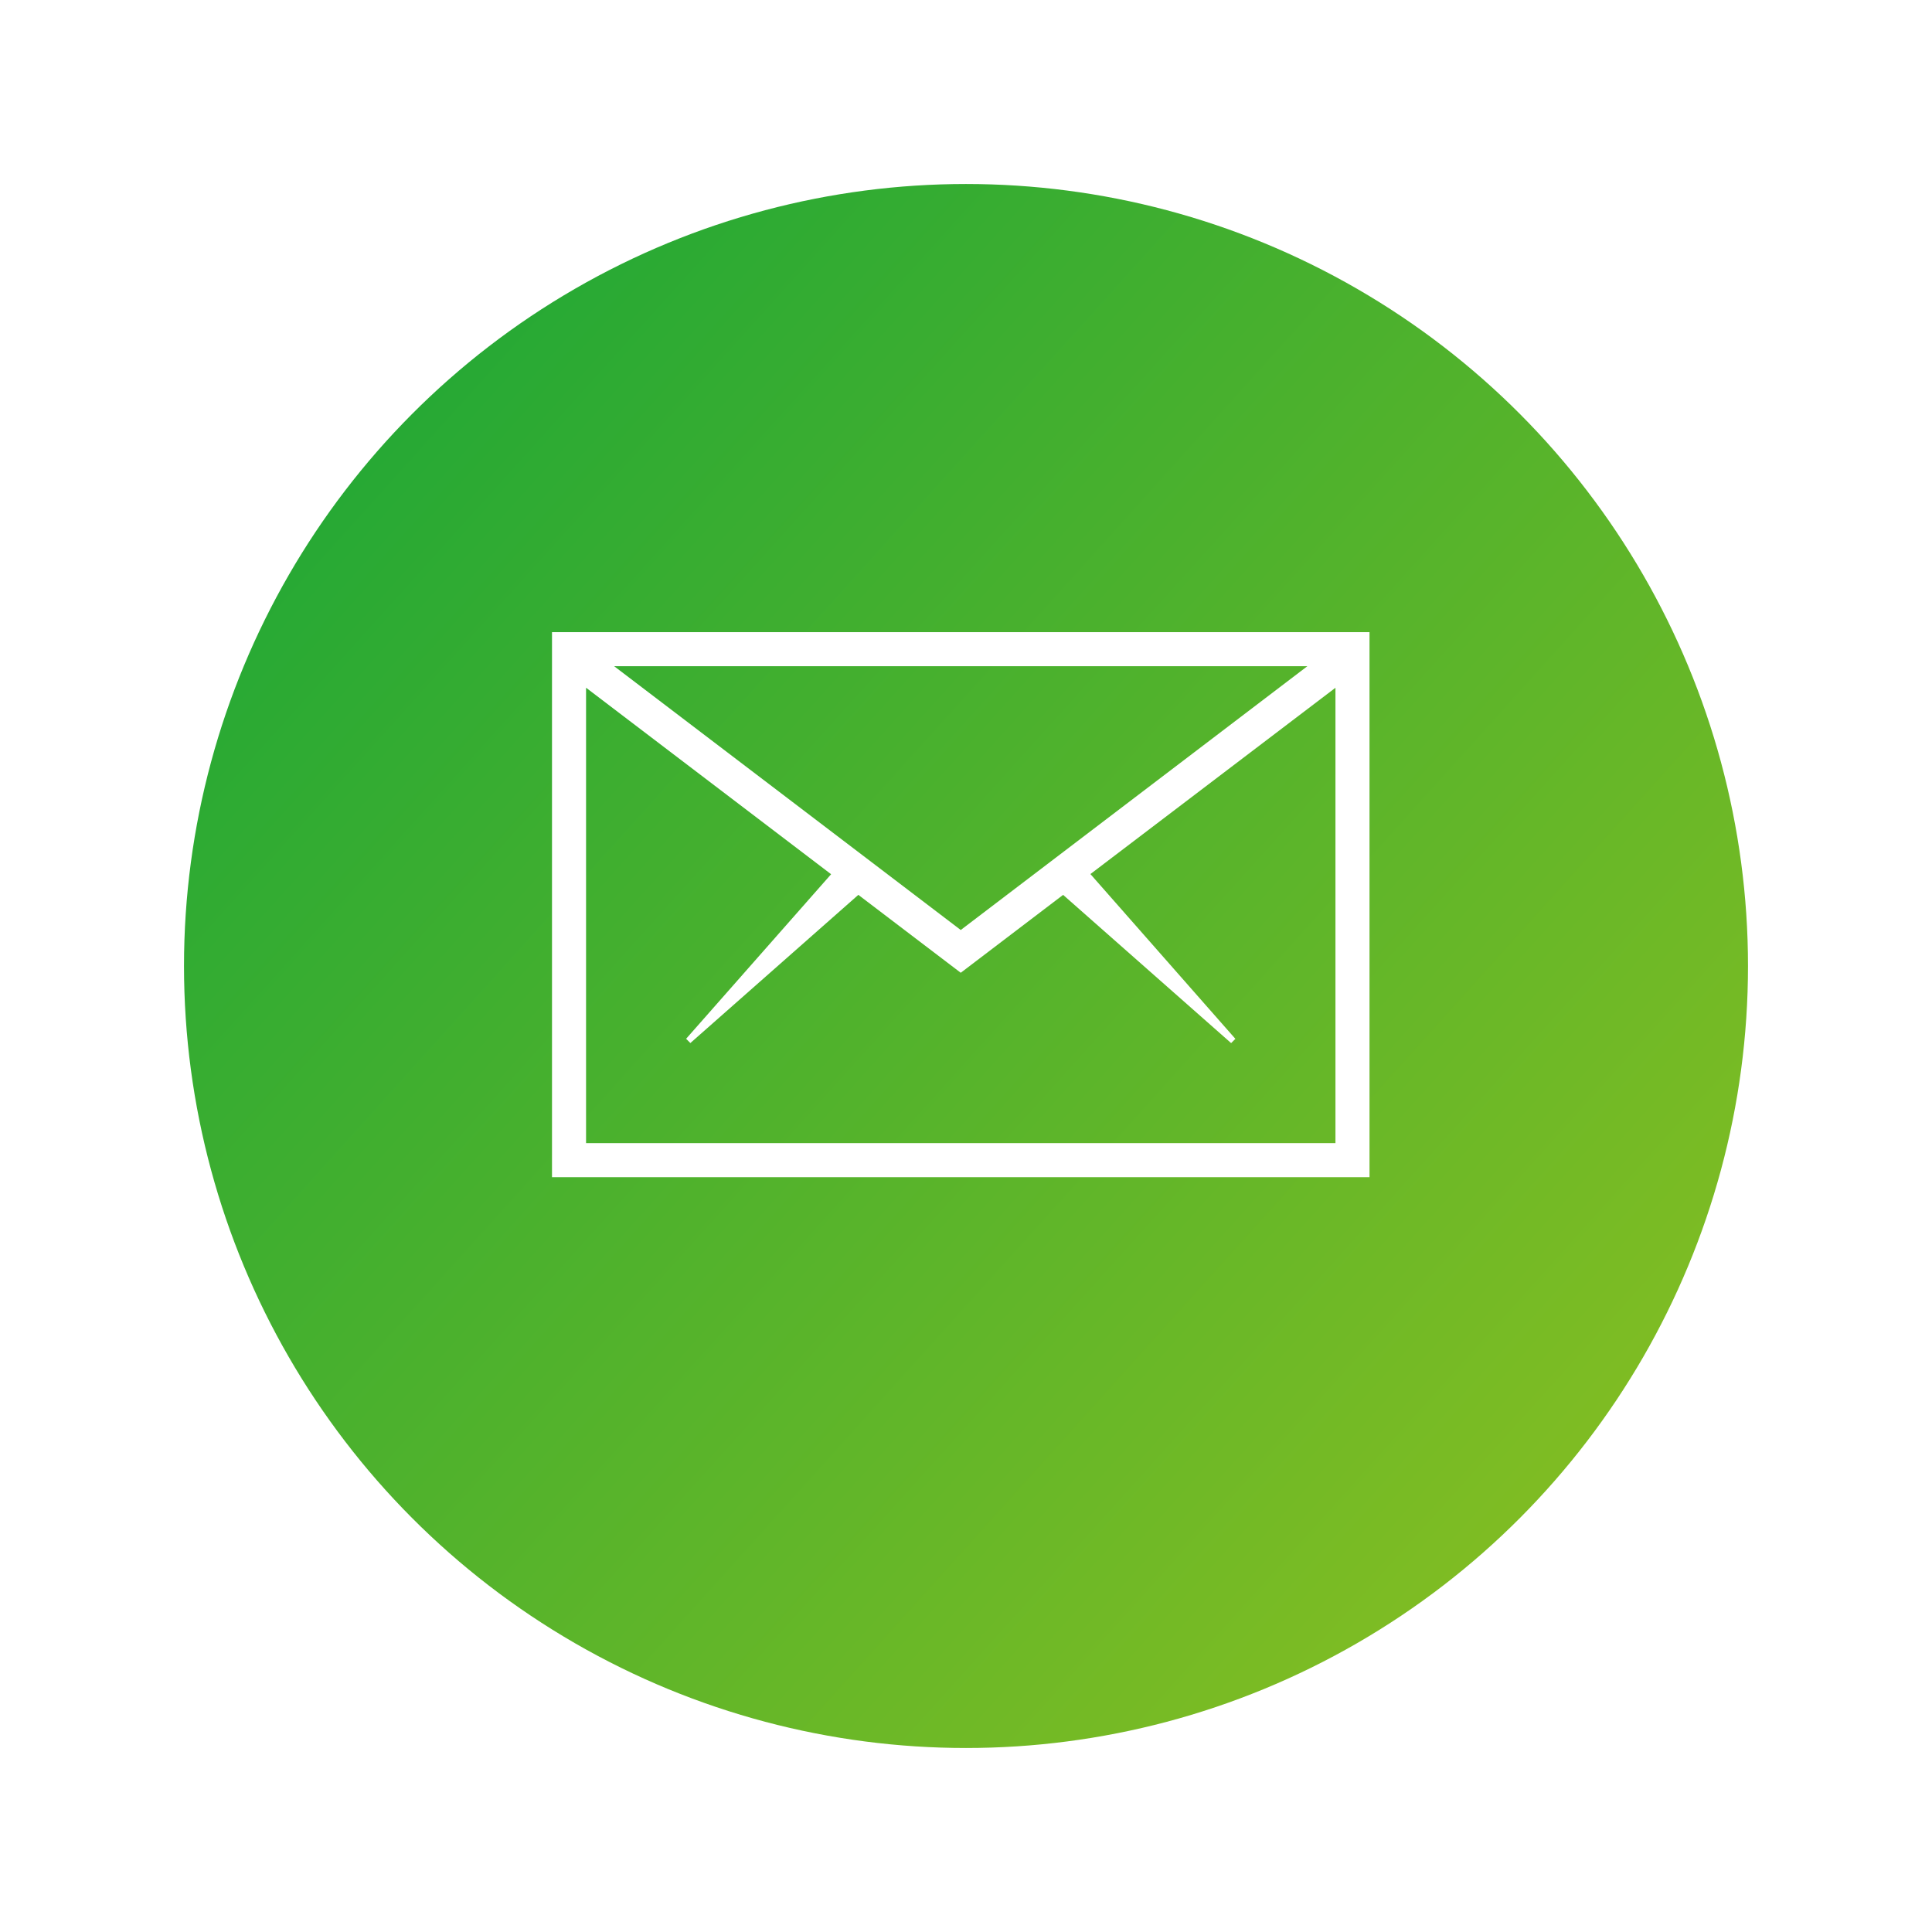 <svg xmlns="http://www.w3.org/2000/svg" xmlns:xlink="http://www.w3.org/1999/xlink" width="94.5" height="94.5" viewBox="0 0 94.5 94.5">
  <defs>
    <linearGradient id="linear-gradient" x2="1.071" y2="0.965" gradientUnits="objectBoundingBox">
      <stop offset="0" stop-color="#14a538"/>
      <stop offset="1" stop-color="#94c11f"/>
    </linearGradient>
    <filter id="Ellisse_9" x="0" y="0" width="94.5" height="94.5" filterUnits="userSpaceOnUse">
      <feOffset dy="3" input="SourceAlpha"/>
      <feGaussianBlur stdDeviation="3" result="blur"/>
      <feFlood flood-opacity="0.161"/>
      <feComposite operator="in" in2="blur"/>
      <feComposite in="SourceGraphic"/>
    </filter>
  </defs>
  <g id="Componente_19_32" data-name="Componente 19 – 32" transform="translate(9 6)">
    <g transform="matrix(1, 0, 0, 1, -9, -6)" filter="url(#Ellisse_9)">
      <circle id="Ellisse_9-2" data-name="Ellisse 9" cx="38.25" cy="38.25" r="38.25" transform="translate(9 6)" fill="url(#linear-gradient)"/>
    </g>
    <path id="Icon_ion-ios-email-outline" data-name="Icon ion-ios-email-outline" d="M4.5,9V35.658H44.487V9ZM24.493,23.568,7.541,10.666H41.446ZM6.166,33.992V11.718L18.152,20.84,11.06,28.889l.208.208,8.216-7.248,5.009,3.811L29.5,21.85,37.718,29.1l.208-.208-7.091-8.06,11.986-9.112V33.992Z" transform="translate(13.5 15.921)" fill="#fff"/>
  </g>
</svg>
